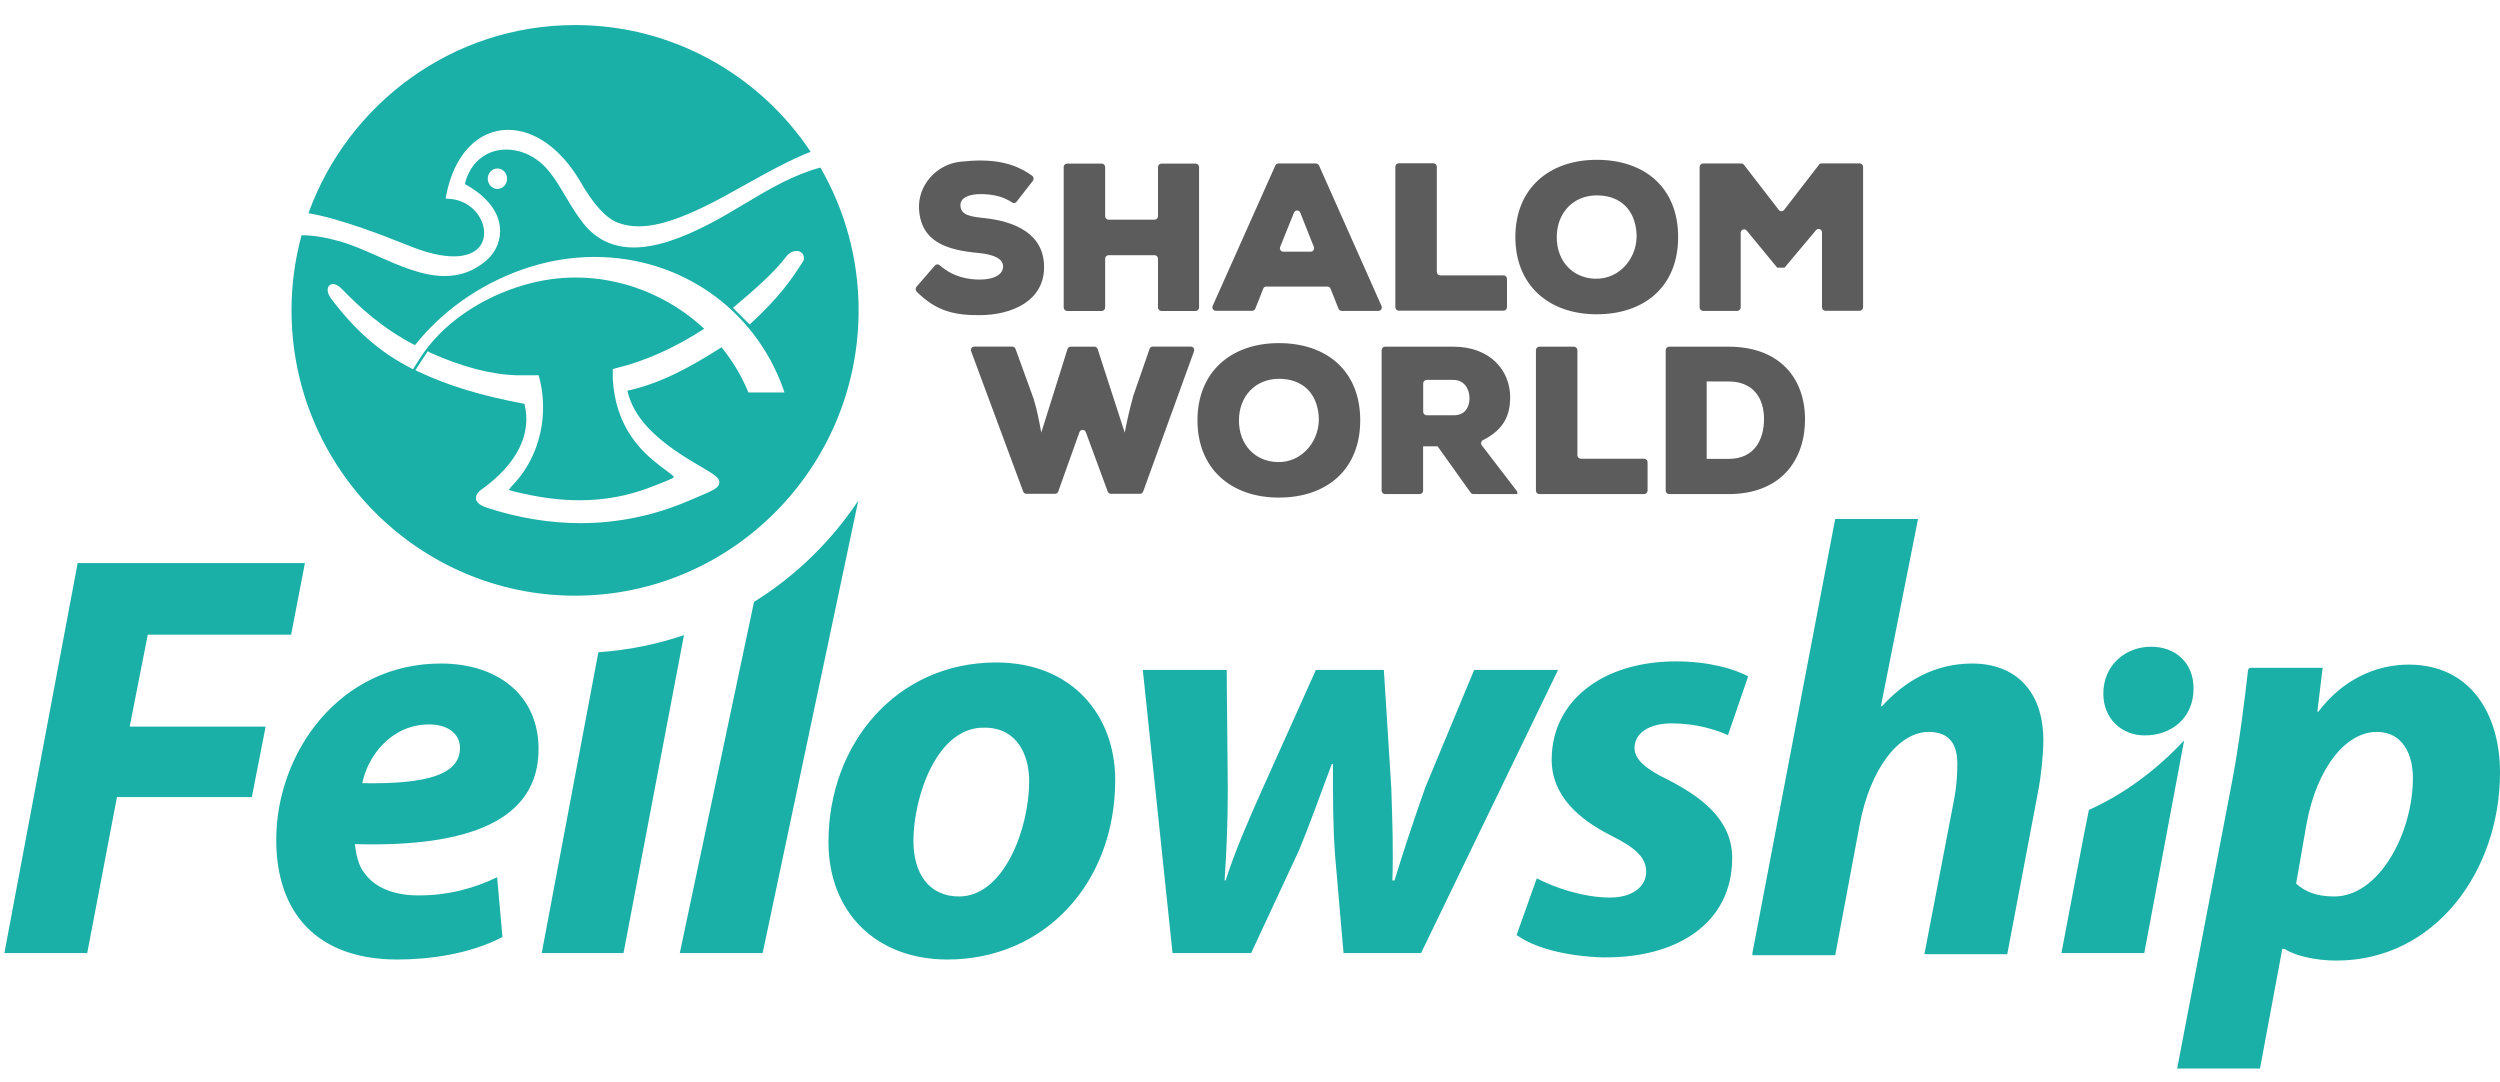 <svg width="97" height="42" viewBox="0 0 97 42" fill="none" xmlns="http://www.w3.org/2000/svg">
<path d="M49.62 13.313C47.761 13.313 46.462 14.432 46.462 16.309C46.462 18.186 47.761 19.306 49.62 19.306C51.478 19.306 52.777 18.221 52.777 16.309C52.777 14.398 51.485 13.313 49.62 13.313ZM61.069 13.451H59.728C59.655 13.451 59.594 13.513 59.594 13.586V19.037C59.594 19.11 59.655 19.171 59.728 19.171H63.792C63.864 19.171 63.926 19.11 63.926 19.037V17.933C63.926 17.859 63.864 17.798 63.792 17.798H61.337C61.264 17.798 61.203 17.736 61.203 17.663V13.586C61.203 13.513 61.142 13.451 61.069 13.451ZM58.596 15.421C58.596 14.39 57.839 13.451 56.386 13.451H53.741C53.668 13.451 53.607 13.513 53.607 13.586V19.037C53.607 19.11 53.668 19.171 53.741 19.171H55.083C55.156 19.171 55.216 19.11 55.216 19.037V17.317H55.779L57.063 19.117C57.09 19.152 57.128 19.171 57.17 19.171H58.871V19.075L57.491 17.275C57.441 17.209 57.468 17.113 57.541 17.075C58.374 16.656 58.593 16.086 58.593 15.421H58.596ZM67.064 13.451H64.763C64.69 13.451 64.629 13.513 64.629 13.586V19.037C64.629 19.11 64.69 19.171 64.763 19.171H67.064C69.102 19.171 70.035 17.848 70.035 16.271C70.035 14.694 69.067 13.451 67.064 13.451ZM43.954 15.409V15.428C43.824 15.902 43.721 16.356 43.64 16.786L42.589 13.544C42.57 13.49 42.52 13.451 42.463 13.451H41.545C41.488 13.451 41.435 13.49 41.419 13.544L40.402 16.783C40.322 16.36 40.238 15.894 40.1 15.459L39.401 13.536C39.382 13.482 39.332 13.447 39.274 13.447H37.803C37.711 13.447 37.646 13.54 37.68 13.629L39.699 19.071C39.718 19.125 39.768 19.16 39.821 19.16H40.934C40.991 19.16 41.041 19.125 41.06 19.071L41.882 16.767C41.924 16.652 42.088 16.648 42.13 16.767L42.979 19.071C42.998 19.125 43.048 19.16 43.105 19.16H44.229C44.286 19.16 44.336 19.125 44.355 19.071L46.328 13.629C46.358 13.54 46.298 13.447 46.202 13.447H44.73C44.673 13.447 44.623 13.482 44.604 13.536L43.954 15.409ZM49.57 17.929C48.687 17.905 48.071 17.248 48.071 16.313C48.071 15.378 48.706 14.698 49.623 14.698C50.541 14.698 51.088 15.251 51.164 16.117C51.248 17.079 50.529 17.956 49.57 17.929ZM67.064 17.805H66.219V14.801H67.064C68.047 14.801 68.444 15.471 68.444 16.256C68.444 17.04 68.089 17.805 67.064 17.805ZM56.409 16.113H55.354C55.282 16.113 55.22 16.052 55.22 15.979V14.874C55.22 14.801 55.282 14.74 55.354 14.74H56.39C56.811 14.74 57.017 15.09 57.017 15.451C57.017 15.813 56.83 16.113 56.409 16.113ZM40.51 10.359C40.51 9.043 39.333 8.586 38.205 8.463C37.643 8.405 37.265 8.347 37.265 7.955C37.265 7.651 37.647 7.531 38.037 7.531C38.492 7.531 38.904 7.612 39.268 7.855C39.325 7.893 39.398 7.885 39.44 7.831L40.075 7.016C40.12 6.955 40.109 6.866 40.048 6.82C39.295 6.274 38.446 6.147 37.265 6.274C36.335 6.374 35.601 7.189 35.659 8.124C35.739 9.409 36.775 9.705 37.968 9.816C38.595 9.874 38.92 10.055 38.92 10.339C38.92 10.659 38.553 10.847 38.025 10.847C37.574 10.847 36.993 10.759 36.462 10.293C36.408 10.243 36.324 10.247 36.274 10.301L35.559 11.128C35.514 11.182 35.518 11.267 35.567 11.317C36.32 12.071 37.035 12.236 38.017 12.228C39.291 12.221 40.51 11.663 40.51 10.366V10.359ZM61.954 6.201C60.096 6.201 58.796 7.32 58.796 9.197C58.796 11.074 60.096 12.194 61.954 12.194C63.812 12.194 65.112 11.109 65.112 9.197C65.112 7.285 63.819 6.201 61.954 6.201ZM44.796 8.524H43.014C42.942 8.524 42.88 8.463 42.88 8.389V6.481C42.88 6.408 42.819 6.347 42.747 6.347H41.405C41.332 6.347 41.271 6.408 41.271 6.481V11.932C41.271 12.005 41.332 12.066 41.405 12.066H42.747C42.819 12.066 42.88 12.005 42.88 11.932V10.036C42.88 9.962 42.942 9.901 43.014 9.901H44.796C44.869 9.901 44.93 9.962 44.93 10.036V11.932C44.93 12.005 44.991 12.066 45.064 12.066H46.39C46.463 12.066 46.524 12.005 46.524 11.932V6.481C46.524 6.408 46.463 6.347 46.39 6.347H45.064C44.991 6.347 44.93 6.408 44.93 6.481V8.389C44.93 8.463 44.869 8.524 44.796 8.524ZM70.575 6.393L69.225 8.143C69.171 8.212 69.068 8.212 69.015 8.143L67.665 6.393C67.638 6.362 67.6 6.343 67.562 6.343H66.079C66.006 6.343 65.945 6.405 65.945 6.478V11.928C65.945 12.001 66.006 12.063 66.079 12.063H67.405C67.478 12.063 67.539 12.001 67.539 11.928V9.032C67.539 8.909 67.696 8.851 67.772 8.947L68.957 10.386H69.24L70.46 8.932C70.54 8.836 70.693 8.893 70.693 9.016V11.924C70.693 11.997 70.755 12.059 70.827 12.059H72.154C72.226 12.059 72.288 11.997 72.288 11.924V6.474C72.288 6.401 72.226 6.339 72.154 6.339H70.678C70.636 6.339 70.598 6.358 70.575 6.389V6.393ZM49.143 11.12H51.505C51.559 11.12 51.609 11.155 51.628 11.205L51.934 11.978C51.953 12.028 52.002 12.063 52.056 12.063H53.482C53.577 12.063 53.642 11.963 53.604 11.874L51.18 6.424C51.157 6.378 51.112 6.343 51.058 6.343H49.605C49.552 6.343 49.506 6.374 49.483 6.42L47.051 11.87C47.013 11.959 47.074 12.059 47.174 12.059H48.584C48.638 12.059 48.688 12.024 48.707 11.974L49.013 11.201C49.032 11.151 49.081 11.117 49.135 11.117L49.143 11.12ZM58.337 10.686H55.883C55.81 10.686 55.749 10.624 55.749 10.551V6.47C55.749 6.397 55.688 6.335 55.615 6.335H54.273C54.201 6.335 54.139 6.397 54.139 6.47V11.921C54.139 11.994 54.201 12.055 54.273 12.055H58.337C58.41 12.055 58.471 11.994 58.471 11.921V10.816C58.471 10.743 58.41 10.682 58.337 10.682V10.686ZM61.9 10.816C61.017 10.79 60.402 10.136 60.402 9.201C60.402 8.266 61.036 7.581 61.954 7.581C62.871 7.581 63.418 8.135 63.494 9.001C63.579 9.962 62.86 10.844 61.9 10.813V10.816ZM50.45 8.251L50.978 9.582C51.012 9.67 50.947 9.766 50.855 9.766H49.792C49.697 9.766 49.636 9.67 49.67 9.582L50.206 8.251C50.252 8.139 50.408 8.139 50.45 8.251Z" fill="#343434" fill-opacity="0.8"/>
<path d="M84.474 41.458L86.616 30.264C86.857 29.014 87.098 27.135 87.224 26.003C87.23 25.951 87.274 25.911 87.327 25.911C87.82 25.911 90.119 25.911 90.119 25.911L89.913 27.611H89.954C90.861 26.409 92.138 25.787 93.456 25.787C95.846 25.787 97 27.694 97 29.974C97 33.788 94.486 37.27 90.654 37.27C89.789 37.27 89.007 37.063 88.636 36.815H88.553L87.688 41.458H84.474ZM19.495 36.358C18.218 37.022 16.652 37.229 15.416 37.229C12.325 37.229 10.718 35.446 10.718 32.586C10.718 29.228 13.149 25.745 17.105 25.745C19.33 25.745 20.896 26.989 20.896 29.062C20.896 31.84 18.176 32.876 13.768 32.752C13.809 33.083 13.891 33.581 14.138 33.871C14.55 34.452 15.292 34.742 16.24 34.742C17.435 34.742 18.424 34.452 19.289 34.037L19.495 36.358ZM43.27 30.264C43.27 34.286 40.509 37.229 36.76 37.229C33.999 37.229 32.145 35.405 32.145 32.669C32.145 28.855 34.782 25.704 38.655 25.704C41.58 25.704 43.27 27.735 43.27 30.264ZM59.628 34.078C60.246 34.41 61.4 34.825 62.471 34.825C63.378 34.825 63.872 34.368 63.872 33.829C63.872 33.29 63.501 32.917 62.512 32.42C61.276 31.798 60.205 30.886 60.205 29.476C60.205 27.196 62.182 25.662 65.025 25.662C66.303 25.662 67.291 25.953 67.828 26.243L67.045 28.523C66.591 28.316 65.808 28.067 64.861 28.067C63.995 28.067 63.419 28.44 63.419 29.02C63.419 29.476 63.872 29.849 64.737 30.264C65.932 30.886 67.209 31.757 67.209 33.29C67.209 35.82 65.067 37.187 62.182 37.146C60.781 37.105 59.504 36.773 58.845 36.275L59.628 34.078ZM67.993 36.98L71.206 20.136H74.42L72.978 27.403H73.019C73.926 26.408 75.079 25.745 76.521 25.745C78.211 25.745 79.282 26.823 79.282 28.73C79.282 29.228 79.2 30.098 79.076 30.72L77.881 37.022H74.667L75.821 31.01C75.903 30.596 75.945 30.098 75.945 29.642C75.945 28.896 75.656 28.398 74.832 28.398C73.679 28.398 72.566 29.808 72.154 32.005L71.206 37.063H67.993V36.98ZM3.013 21.848H11.831L11.295 24.626H5.733L5.032 28.191H10.306L9.771 30.927H4.538L3.384 36.98H0.17L3.013 21.848ZM84.744 28.73L83.197 36.98H79.983C79.983 36.98 81.007 31.562 81.049 31.425C82.772 30.657 84.046 29.481 84.744 28.73ZM26.538 24.643L24.192 36.98H21.019L23.216 25.308C24.37 25.229 25.483 25.001 26.538 24.643ZM33.301 19.427L29.59 36.98H26.376L29.256 23.354C30.867 22.351 32.248 21.009 33.301 19.427ZM47.596 25.994L47.638 30.637C47.638 31.881 47.596 32.917 47.514 34.161H47.555C47.926 33 48.42 31.881 48.915 30.762L51.057 25.994H53.694L53.983 30.596C54.024 31.881 54.065 32.959 54.024 34.161H54.107C54.477 32.959 54.848 31.84 55.301 30.554L57.197 25.994H60.452L55.136 36.98H52.129L51.799 33.166C51.717 32.005 51.717 30.927 51.717 29.642H51.675C51.099 31.176 50.81 32.005 50.398 33L48.544 36.98H45.495L44.341 25.994H47.596ZM35.441 32.627C35.441 33.913 36.059 34.783 37.213 34.783C38.943 34.783 39.932 32.172 39.932 30.305C39.932 29.311 39.479 28.233 38.202 28.233C36.347 28.191 35.441 30.927 35.441 32.627ZM89.089 34.286C89.459 34.617 89.913 34.783 90.572 34.783C92.303 34.783 93.621 32.337 93.621 30.181C93.621 29.31 93.251 28.398 92.22 28.398C91.025 28.398 89.913 29.767 89.501 31.923L89.089 34.286ZM16.652 28.108C15.168 28.108 14.262 29.352 14.056 30.388C16.569 30.43 17.847 30.057 17.847 29.02C17.847 28.481 17.394 28.108 16.652 28.108ZM83.215 28.534C82.309 28.534 81.609 27.871 81.609 26.917C81.609 25.798 82.474 25.093 83.463 25.093C84.41 25.093 85.11 25.715 85.11 26.71C85.11 27.871 84.245 28.534 83.215 28.534Z" fill="#1AAFA7"/>
<path d="M31.831 6.501C30.756 6.795 29.847 7.336 28.888 7.909C28.463 8.164 28.024 8.426 27.571 8.664C26.37 9.295 25.395 9.602 24.592 9.602C23.79 9.602 23.135 9.293 22.646 8.684C22.378 8.348 22.157 7.978 21.944 7.62C21.63 7.092 21.333 6.594 20.929 6.272C20.552 5.97 20.094 5.803 19.639 5.803C18.846 5.803 18.226 6.331 18.037 7.14C18.794 7.556 19.313 8.12 19.393 8.78C19.452 9.281 19.267 9.76 18.883 10.095C18.406 10.509 17.874 10.71 17.255 10.71C16.391 10.71 15.5 10.315 14.639 9.933C14.137 9.711 13.664 9.501 13.204 9.369C12.62 9.205 12.148 9.129 11.723 9.129C11.715 9.129 11.707 9.129 11.7 9.129C11.448 10.057 11.311 11.033 11.311 12.039C11.311 18.145 16.247 23.112 22.314 23.112C28.379 23.112 33.314 18.145 33.314 12.039C33.314 10.022 32.773 8.131 31.831 6.501ZM29.037 15.228L29.006 15.151C28.757 14.559 28.418 13.996 27.996 13.474C26.726 14.284 25.606 14.882 24.341 15.161C24.583 16.177 25.359 17.013 26.906 17.935L27.164 18.087C27.701 18.403 27.924 18.534 27.911 18.732C27.899 18.931 27.671 19.027 27.064 19.285C26.967 19.325 26.861 19.371 26.745 19.421C25.394 20.003 23.974 20.298 22.522 20.298C21.342 20.298 20.134 20.101 18.932 19.713C18.731 19.647 18.497 19.548 18.468 19.358C18.439 19.167 18.636 19.026 18.701 18.979C20.06 18.004 20.642 16.832 20.349 15.669C18.676 15.356 17.403 14.97 16.232 14.419L16.117 14.363L16.596 13.626L16.676 13.675C17.897 14.228 19.061 14.534 20.04 14.56H20.805L20.897 14.557L20.924 14.652C21.03 15.045 21.081 15.49 21.069 15.942C21.042 17.012 20.625 18.048 19.928 18.785C19.809 18.909 19.761 18.972 19.744 19.004C19.799 19.033 19.944 19.068 20.011 19.084C20.902 19.303 21.711 19.41 22.484 19.41C23.447 19.41 24.345 19.246 25.225 18.909L25.318 18.873C25.744 18.71 26.085 18.58 26.154 18.508C26.12 18.456 25.979 18.352 25.853 18.259C25.707 18.152 25.527 18.017 25.316 17.839C24.462 17.116 23.972 16.23 23.819 15.133C23.819 15.133 23.786 14.884 23.781 14.773C23.778 14.735 23.776 14.704 23.776 14.674V14.321L23.878 14.291C25.002 14.025 26.19 13.495 27.323 12.755C25.968 11.49 24.163 10.768 22.345 10.768C21.686 10.768 21.026 10.861 20.383 11.045C18.637 11.542 17.122 12.591 16.288 13.914L16.023 14.33L15.939 14.28C14.771 13.687 13.795 12.84 12.87 11.616C12.729 11.438 12.678 11.257 12.736 11.135C12.77 11.063 12.839 11.021 12.92 11.021C13.026 11.021 13.15 11.092 13.287 11.234C13.935 11.901 14.837 12.743 16.099 13.392C17.16 12.066 18.591 11.054 20.245 10.464C21.167 10.136 22.115 9.969 23.064 9.969C26.389 9.969 29.262 11.967 30.381 15.06L30.436 15.229L29.037 15.228ZM31.186 10.08L31.169 10.123C30.643 10.959 30.189 11.558 29.172 12.513L29.087 12.59L28.438 11.947L28.533 11.864C29.284 11.233 30.041 10.568 30.484 9.982C30.594 9.829 30.752 9.736 30.905 9.736C30.998 9.736 31.078 9.772 31.132 9.835C31.184 9.899 31.203 9.986 31.186 10.08ZM16.015 9.592C16.627 9.828 17.161 9.947 17.603 9.947C18.327 9.947 18.768 9.618 18.784 9.065C18.801 8.451 18.261 7.762 17.429 7.715L17.293 7.705L17.315 7.567C17.617 6.007 18.536 5.038 19.714 5.038C20.736 5.038 21.752 5.759 22.5 7.016C23.015 7.922 23.51 8.468 23.975 8.641C24.225 8.736 24.49 8.782 24.783 8.782C25.624 8.782 26.557 8.388 27.358 8.002C27.809 7.785 28.32 7.5 28.86 7.198C29.737 6.708 30.64 6.205 31.454 5.889C29.478 2.926 26.119 0.972 22.314 0.972C17.561 0.972 13.504 4.019 11.968 8.272C13.23 8.489 14.871 9.14 15.704 9.469C15.826 9.518 15.931 9.559 16.015 9.592ZM19.299 7.33C19.093 7.33 18.924 7.151 18.924 6.933C18.924 6.715 19.093 6.537 19.299 6.537C19.507 6.537 19.675 6.715 19.675 6.933C19.675 7.151 19.507 7.33 19.299 7.33Z" fill="#1AAFA7"/>
</svg>
